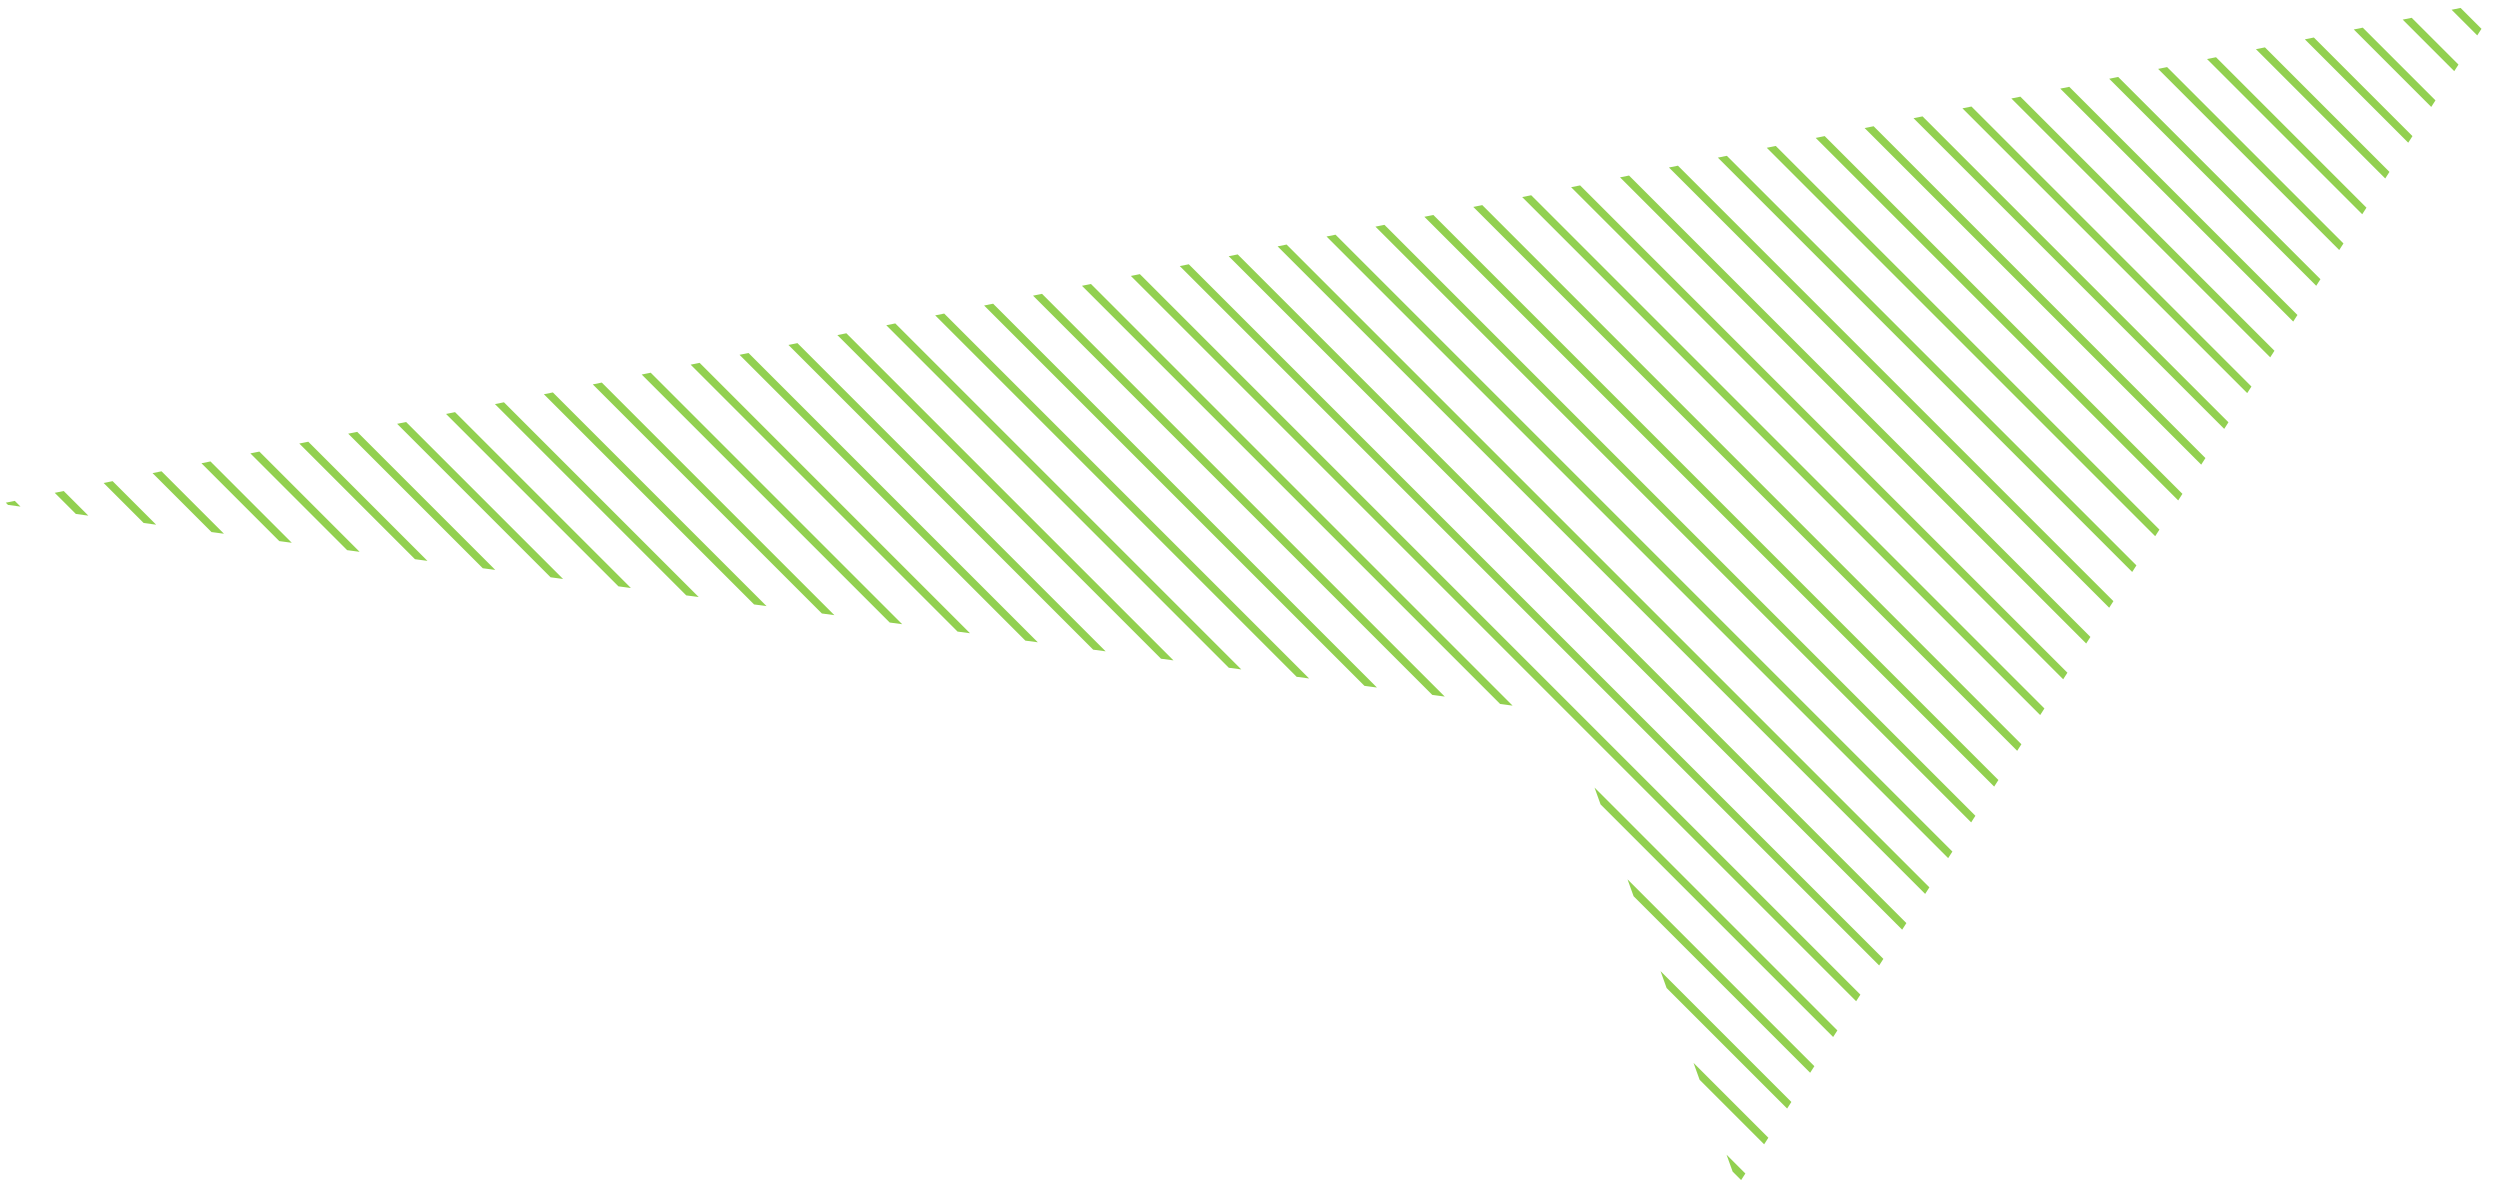 <svg class=" w-full" xmlns="http://www.w3.org/2000/svg" xmlns:xlink="http://www.w3.org/1999/xlink" width="654.097" height="310.176" viewBox="0 0 654.097 310.176">
                <defs>
                  <style>
                    .sector-arrow-lines-1 {
                      fill: #7030a0;
                    }

                    .sector-arrow-lines-1,
                    .sector-arrow-lines-2,
                    .sector-arrow-lines-5 {
                      stroke: #92d050;
                    }

                    .sector-arrow-lines-2,
                    .sector-arrow-lines-5 {
                      fill: none;
                    }

                    .sector-arrow-lines-3 {
                      clip-path: url(#sector-arrow-lines);
                    }

                    .sector-arrow-lines-4 {
                      clip-path: url(#sector-arrow-lines-2);
                    }

                    .sector-arrow-lines-5 {
                      stroke-miterlimit: 10;
                      stroke-width: 2px;
                    }
                  </style>
                  <clipPath id="sector-arrow-lines">
                    <path id="Path_6373" data-name="Path 6373" class="sector-arrow-lines-1" d="M181.113,151.233,835.21,19.405,635.745,329.581,591.28,205.946Z" transform="translate(-181.113 -19.405)" />
                  </clipPath>
                  <clipPath id="sector-arrow-lines-2">
                    <rect id="Rectangle_7134" data-name="Rectangle 7134" class="sector-arrow-lines-2" width="2888.445" height="1027.724" />
                  </clipPath>
                </defs>
                <g id="Group_11478" data-name="Group 11478" transform="translate(-1271.999 -2139)">
                  <g id="Mask_Group_9774" data-name="Mask Group 9774" class="sector-arrow-lines-3" transform="translate(1272 2139)">
                    <g id="Group_11233" data-name="Group 11233" transform="translate(-1124.518 -180.895)">
                      <g id="Group_11117" data-name="Group 11117" class="sector-arrow-lines-4">
                        <line id="Line_1719" data-name="Line 1719" class="sector-arrow-lines-5" x2="1026.088" y2="1026.088" transform="translate(0.819 0.818)" />
                        <line id="Line_1720" data-name="Line 1720" class="sector-arrow-lines-5" x2="1026.088" y2="1026.088" transform="translate(16.196 0.818)" />
                        <line id="Line_1721" data-name="Line 1721" class="sector-arrow-lines-5" x2="1026.088" y2="1026.088" transform="translate(31.574 0.818)" />
                        <line id="Line_1722" data-name="Line 1722" class="sector-arrow-lines-5" x2="1026.088" y2="1026.088" transform="translate(46.952 0.818)" />
                        <line id="Line_1723" data-name="Line 1723" class="sector-arrow-lines-5" x2="1026.088" y2="1026.088" transform="translate(62.33 0.818)" />
                        <line id="Line_1724" data-name="Line 1724" class="sector-arrow-lines-5" x2="1026.088" y2="1026.088" transform="translate(77.708 0.818)" />
                        <line id="Line_1725" data-name="Line 1725" class="sector-arrow-lines-5" x2="1026.088" y2="1026.088" transform="translate(93.086 0.818)" />
                        <line id="Line_1726" data-name="Line 1726" class="sector-arrow-lines-5" x2="1026.088" y2="1026.088" transform="translate(108.464 0.818)" />
                        <line id="Line_1727" data-name="Line 1727" class="sector-arrow-lines-5" x2="1026.088" y2="1026.088" transform="translate(123.841 0.818)" />
                        <line id="Line_1728" data-name="Line 1728" class="sector-arrow-lines-5" x2="1026.088" y2="1026.088" transform="translate(139.219 0.818)" />
                        <line id="Line_1729" data-name="Line 1729" class="sector-arrow-lines-5" x2="1026.088" y2="1026.088" transform="translate(154.597 0.818)" />
                        <line id="Line_1730" data-name="Line 1730" class="sector-arrow-lines-5" x2="1026.088" y2="1026.088" transform="translate(169.975 0.818)" />
                        <line id="Line_1731" data-name="Line 1731" class="sector-arrow-lines-5" x2="1026.088" y2="1026.088" transform="translate(185.353 0.818)" />
                        <line id="Line_1732" data-name="Line 1732" class="sector-arrow-lines-5" x2="1026.088" y2="1026.088" transform="translate(200.731 0.818)" />
                        <line id="Line_1733" data-name="Line 1733" class="sector-arrow-lines-5" x2="1026.088" y2="1026.088" transform="translate(216.109 0.818)" />
                        <line id="Line_1734" data-name="Line 1734" class="sector-arrow-lines-5" x2="1026.088" y2="1026.088" transform="translate(231.486 0.818)" />
                        <line id="Line_1735" data-name="Line 1735" class="sector-arrow-lines-5" x2="1026.088" y2="1026.088" transform="translate(246.864 0.818)" />
                        <line id="Line_1736" data-name="Line 1736" class="sector-arrow-lines-5" x2="1026.088" y2="1026.088" transform="translate(262.242 0.818)" />
                        <line id="Line_1737" data-name="Line 1737" class="sector-arrow-lines-5" x2="1026.088" y2="1026.088" transform="translate(277.62 0.818)" />
                        <line id="Line_1738" data-name="Line 1738" class="sector-arrow-lines-5" x2="1026.088" y2="1026.088" transform="translate(292.998 0.818)" />
                        <line id="Line_1739" data-name="Line 1739" class="sector-arrow-lines-5" x2="1026.088" y2="1026.088" transform="translate(308.376 0.818)" />
                        <line id="Line_1740" data-name="Line 1740" class="sector-arrow-lines-5" x2="1026.088" y2="1026.088" transform="translate(323.753 0.818)" />
                        <line id="Line_1741" data-name="Line 1741" class="sector-arrow-lines-5" x2="1026.088" y2="1026.088" transform="translate(339.131 0.818)" />
                        <line id="Line_1742" data-name="Line 1742" class="sector-arrow-lines-5" x2="1026.088" y2="1026.088" transform="translate(354.509 0.818)" />
                        <line id="Line_1743" data-name="Line 1743" class="sector-arrow-lines-5" x2="1026.088" y2="1026.088" transform="translate(369.887 0.818)" />
                        <line id="Line_1744" data-name="Line 1744" class="sector-arrow-lines-5" x2="1026.088" y2="1026.088" transform="translate(385.265 0.818)" />
                        <line id="Line_1745" data-name="Line 1745" class="sector-arrow-lines-5" x2="1026.088" y2="1026.088" transform="translate(400.643 0.818)" />
                        <line id="Line_1746" data-name="Line 1746" class="sector-arrow-lines-5" x2="1026.088" y2="1026.088" transform="translate(416.021 0.818)" />
                        <line id="Line_1747" data-name="Line 1747" class="sector-arrow-lines-5" x2="1026.088" y2="1026.088" transform="translate(431.398 0.818)" />
                        <line id="Line_1748" data-name="Line 1748" class="sector-arrow-lines-5" x2="1026.088" y2="1026.088" transform="translate(446.776 0.818)" />
                        <line id="Line_1749" data-name="Line 1749" class="sector-arrow-lines-5" x2="1026.088" y2="1026.088" transform="translate(462.154 0.818)" />
                        <line id="Line_1750" data-name="Line 1750" class="sector-arrow-lines-5" x2="1026.088" y2="1026.088" transform="translate(477.532 0.818)" />
                        <line id="Line_1751" data-name="Line 1751" class="sector-arrow-lines-5" x2="1026.088" y2="1026.088" transform="translate(492.91 0.818)" />
                        <line id="Line_1752" data-name="Line 1752" class="sector-arrow-lines-5" x2="1026.088" y2="1026.088" transform="translate(508.288 0.818)" />
                        <line id="Line_1753" data-name="Line 1753" class="sector-arrow-lines-5" x2="1026.088" y2="1026.088" transform="translate(523.665 0.818)" />
                        <line id="Line_1754" data-name="Line 1754" class="sector-arrow-lines-5" x2="1026.088" y2="1026.088" transform="translate(539.043 0.818)" />
                        <line id="Line_1755" data-name="Line 1755" class="sector-arrow-lines-5" x2="1026.088" y2="1026.088" transform="translate(554.421 0.818)" />
                        <line id="Line_1756" data-name="Line 1756" class="sector-arrow-lines-5" x2="1026.088" y2="1026.088" transform="translate(569.799 0.818)" />
                        <line id="Line_1757" data-name="Line 1757" class="sector-arrow-lines-5" x2="1026.088" y2="1026.088" transform="translate(585.177 0.818)" />
                        <line id="Line_1758" data-name="Line 1758" class="sector-arrow-lines-5" x2="1026.088" y2="1026.088" transform="translate(600.555 0.818)" />
                        <line id="Line_1759" data-name="Line 1759" class="sector-arrow-lines-5" x2="1026.088" y2="1026.088" transform="translate(615.933 0.818)" />
                        <line id="Line_1760" data-name="Line 1760" class="sector-arrow-lines-5" x2="1026.088" y2="1026.088" transform="translate(631.31 0.818)" />
                        <line id="Line_1761" data-name="Line 1761" class="sector-arrow-lines-5" x2="1026.088" y2="1026.088" transform="translate(646.688 0.818)" />
                        <line id="Line_1762" data-name="Line 1762" class="sector-arrow-lines-5" x2="1026.088" y2="1026.088" transform="translate(662.066 0.818)" />
                        <line id="Line_1763" data-name="Line 1763" class="sector-arrow-lines-5" x2="1026.088" y2="1026.088" transform="translate(677.444 0.818)" />
                        <line id="Line_1764" data-name="Line 1764" class="sector-arrow-lines-5" x2="1026.088" y2="1026.088" transform="translate(692.822 0.818)" />
                        <line id="Line_1765" data-name="Line 1765" class="sector-arrow-lines-5" x2="1026.088" y2="1026.088" transform="translate(708.2 0.818)" />
                        <line id="Line_1766" data-name="Line 1766" class="sector-arrow-lines-5" x2="1026.088" y2="1026.088" transform="translate(723.578 0.818)" />
                        <line id="Line_1767" data-name="Line 1767" class="sector-arrow-lines-5" x2="1026.088" y2="1026.088" transform="translate(738.955 0.818)" />
                        <line id="Line_1768" data-name="Line 1768" class="sector-arrow-lines-5" x2="1026.088" y2="1026.088" transform="translate(754.333 0.818)" />
                        <line id="Line_1769" data-name="Line 1769" class="sector-arrow-lines-5" x2="1026.088" y2="1026.088" transform="translate(769.711 0.818)" />
                        <line id="Line_1770" data-name="Line 1770" class="sector-arrow-lines-5" x2="1026.088" y2="1026.088" transform="translate(785.089 0.818)" />
                        <line id="Line_1771" data-name="Line 1771" class="sector-arrow-lines-5" x2="1026.088" y2="1026.088" transform="translate(800.467 0.818)" />
                        <line id="Line_1772" data-name="Line 1772" class="sector-arrow-lines-5" x2="1026.088" y2="1026.088" transform="translate(815.845 0.818)" />
                        <line id="Line_1773" data-name="Line 1773" class="sector-arrow-lines-5" x2="1026.088" y2="1026.088" transform="translate(831.222 0.818)" />
                        <line id="Line_1774" data-name="Line 1774" class="sector-arrow-lines-5" x2="1026.088" y2="1026.088" transform="translate(846.6 0.818)" />
                        <line id="Line_1775" data-name="Line 1775" class="sector-arrow-lines-5" x2="1026.088" y2="1026.088" transform="translate(861.978 0.818)" />
                        <line id="Line_1776" data-name="Line 1776" class="sector-arrow-lines-5" x2="1026.088" y2="1026.088" transform="translate(877.356 0.818)" />
                        <line id="Line_1777" data-name="Line 1777" class="sector-arrow-lines-5" x2="1026.088" y2="1026.088" transform="translate(892.734 0.818)" />
                        <line id="Line_1778" data-name="Line 1778" class="sector-arrow-lines-5" x2="1026.088" y2="1026.088" transform="translate(908.112 0.818)" />
                        <line id="Line_1779" data-name="Line 1779" class="sector-arrow-lines-5" x2="1026.088" y2="1026.088" transform="translate(923.49 0.818)" />
                        <line id="Line_1780" data-name="Line 1780" class="sector-arrow-lines-5" x2="1026.088" y2="1026.088" transform="translate(938.867 0.818)" />
                        <line id="Line_1781" data-name="Line 1781" class="sector-arrow-lines-5" x2="1026.088" y2="1026.088" transform="translate(954.245 0.818)" />
                        <line id="Line_1782" data-name="Line 1782" class="sector-arrow-lines-5" x2="1026.088" y2="1026.088" transform="translate(969.623 0.818)" />
                        <line id="Line_1783" data-name="Line 1783" class="sector-arrow-lines-5" x2="1026.088" y2="1026.088" transform="translate(985.001 0.818)" />
                        <line id="Line_1784" data-name="Line 1784" class="sector-arrow-lines-5" x2="1026.088" y2="1026.088" transform="translate(1000.379 0.818)" />
                        <line id="Line_1785" data-name="Line 1785" class="sector-arrow-lines-5" x2="1026.088" y2="1026.088" transform="translate(1015.757 0.818)" />
                        <line id="Line_1786" data-name="Line 1786" class="sector-arrow-lines-5" x2="1026.088" y2="1026.088" transform="translate(1031.135 0.818)" />
                        <line id="Line_1787" data-name="Line 1787" class="sector-arrow-lines-5" x2="1026.088" y2="1026.088" transform="translate(1046.512 0.818)" />
                        <line id="Line_1788" data-name="Line 1788" class="sector-arrow-lines-5" x2="1026.088" y2="1026.088" transform="translate(1061.89 0.818)" />
                        <line id="Line_1789" data-name="Line 1789" class="sector-arrow-lines-5" x2="1026.088" y2="1026.088" transform="translate(1077.268 0.818)" />
                        <line id="Line_1790" data-name="Line 1790" class="sector-arrow-lines-5" x2="1026.088" y2="1026.088" transform="translate(1092.646 0.818)" />
                        <line id="Line_1791" data-name="Line 1791" class="sector-arrow-lines-5" x2="1026.088" y2="1026.088" transform="translate(1108.024 0.818)" />
                        <line id="Line_1792" data-name="Line 1792" class="sector-arrow-lines-5" x2="1026.088" y2="1026.088" transform="translate(1123.402 0.818)" />
                        <line id="Line_1793" data-name="Line 1793" class="sector-arrow-lines-5" x2="1026.088" y2="1026.088" transform="translate(1138.78 0.818)" />
                        <line id="Line_1794" data-name="Line 1794" class="sector-arrow-lines-5" x2="1026.088" y2="1026.088" transform="translate(1154.157 0.818)" />
                        <line id="Line_1795" data-name="Line 1795" class="sector-arrow-lines-5" x2="1026.088" y2="1026.088" transform="translate(1169.535 0.818)" />
                        <line id="Line_1796" data-name="Line 1796" class="sector-arrow-lines-5" x2="1026.088" y2="1026.088" transform="translate(1184.913 0.818)" />
                        <line id="Line_1797" data-name="Line 1797" class="sector-arrow-lines-5" x2="1026.088" y2="1026.088" transform="translate(1200.291 0.818)" />
                        <line id="Line_1798" data-name="Line 1798" class="sector-arrow-lines-5" x2="1026.088" y2="1026.088" transform="translate(1215.669 0.818)" />
                        <line id="Line_1799" data-name="Line 1799" class="sector-arrow-lines-5" x2="1026.088" y2="1026.088" transform="translate(1231.047 0.818)" />
                        <line id="Line_1800" data-name="Line 1800" class="sector-arrow-lines-5" x2="1026.087" y2="1026.088" transform="translate(1246.424 0.818)" />
                        <line id="Line_1801" data-name="Line 1801" class="sector-arrow-lines-5" x2="1026.087" y2="1026.088" transform="translate(1261.802 0.818)" />
                        <line id="Line_1802" data-name="Line 1802" class="sector-arrow-lines-5" x2="1026.087" y2="1026.088" transform="translate(1277.18 0.818)" />
                        <line id="Line_1803" data-name="Line 1803" class="sector-arrow-lines-5" x2="1026.087" y2="1026.088" transform="translate(1292.558 0.818)" />
                        <line id="Line_1804" data-name="Line 1804" class="sector-arrow-lines-5" x2="1026.087" y2="1026.088" transform="translate(1307.936 0.818)" />
                        <line id="Line_1805" data-name="Line 1805" class="sector-arrow-lines-5" x2="1026.087" y2="1026.088" transform="translate(1323.314 0.818)" />
                        <line id="Line_1806" data-name="Line 1806" class="sector-arrow-lines-5" x2="1026.087" y2="1026.088" transform="translate(1338.692 0.818)" />
                        <line id="Line_1807" data-name="Line 1807" class="sector-arrow-lines-5" x2="1026.088" y2="1026.088" transform="translate(1354.069 0.818)" />
                        <line id="Line_1808" data-name="Line 1808" class="sector-arrow-lines-5" x2="1026.088" y2="1026.088" transform="translate(1369.447 0.818)" />
                        <line id="Line_1809" data-name="Line 1809" class="sector-arrow-lines-5" x2="1026.088" y2="1026.088" transform="translate(1384.825 0.818)" />
                        <line id="Line_1810" data-name="Line 1810" class="sector-arrow-lines-5" x2="1026.088" y2="1026.088" transform="translate(1400.203 0.818)" />
                        <line id="Line_1811" data-name="Line 1811" class="sector-arrow-lines-5" x2="1026.088" y2="1026.088" transform="translate(1415.581 0.818)" />
                        <line id="Line_1812" data-name="Line 1812" class="sector-arrow-lines-5" x2="1026.088" y2="1026.088" transform="translate(1430.959 0.818)" />
                        <line id="Line_1813" data-name="Line 1813" class="sector-arrow-lines-5" x2="1026.088" y2="1026.088" transform="translate(1446.337 0.818)" />
                        <line id="Line_1814" data-name="Line 1814" class="sector-arrow-lines-5" x2="1026.087" y2="1026.088" transform="translate(1461.714 0.818)" />
                        <line id="Line_1815" data-name="Line 1815" class="sector-arrow-lines-5" x2="1026.087" y2="1026.088" transform="translate(1477.092 0.818)" />
                        <line id="Line_1816" data-name="Line 1816" class="sector-arrow-lines-5" x2="1026.087" y2="1026.088" transform="translate(1492.47 0.818)" />
                        <line id="Line_1817" data-name="Line 1817" class="sector-arrow-lines-5" x2="1026.087" y2="1026.088" transform="translate(1507.848 0.818)" />
                        <line id="Line_1818" data-name="Line 1818" class="sector-arrow-lines-5" x2="1026.087" y2="1026.088" transform="translate(1523.226 0.818)" />
                        <line id="Line_1819" data-name="Line 1819" class="sector-arrow-lines-5" x2="1026.087" y2="1026.088" transform="translate(1538.604 0.818)" />
                        <line id="Line_1820" data-name="Line 1820" class="sector-arrow-lines-5" x2="1026.087" y2="1026.088" transform="translate(1553.982 0.818)" />
                        <line id="Line_1821" data-name="Line 1821" class="sector-arrow-lines-5" x2="1026.088" y2="1026.088" transform="translate(1569.359 0.818)" />
                        <line id="Line_1822" data-name="Line 1822" class="sector-arrow-lines-5" x2="1026.088" y2="1026.088" transform="translate(1584.737 0.818)" />
                        <line id="Line_1823" data-name="Line 1823" class="sector-arrow-lines-5" x2="1026.088" y2="1026.088" transform="translate(1600.115 0.818)" />
                        <line id="Line_1824" data-name="Line 1824" class="sector-arrow-lines-5" x2="1026.088" y2="1026.088" transform="translate(1615.493 0.818)" />
                        <line id="Line_1825" data-name="Line 1825" class="sector-arrow-lines-5" x2="1026.088" y2="1026.088" transform="translate(1630.871 0.818)" />
                        <line id="Line_1826" data-name="Line 1826" class="sector-arrow-lines-5" x2="1026.088" y2="1026.088" transform="translate(1646.249 0.818)" />
                        <line id="Line_1827" data-name="Line 1827" class="sector-arrow-lines-5" x2="1026.088" y2="1026.088" transform="translate(1661.627 0.818)" />
                        <line id="Line_1828" data-name="Line 1828" class="sector-arrow-lines-5" x2="1026.087" y2="1026.088" transform="translate(1677.004 0.818)" />
                        <line id="Line_1829" data-name="Line 1829" class="sector-arrow-lines-5" x2="1026.087" y2="1026.088" transform="translate(1692.382 0.818)" />
                        <line id="Line_1830" data-name="Line 1830" class="sector-arrow-lines-5" x2="1026.087" y2="1026.088" transform="translate(1707.76 0.818)" />
                        <line id="Line_1831" data-name="Line 1831" class="sector-arrow-lines-5" x2="1026.087" y2="1026.088" transform="translate(1723.138 0.818)" />
                        <line id="Line_1832" data-name="Line 1832" class="sector-arrow-lines-5" x2="1026.087" y2="1026.088" transform="translate(1738.516 0.818)" />
                        <line id="Line_1833" data-name="Line 1833" class="sector-arrow-lines-5" x2="1026.087" y2="1026.088" transform="translate(1753.894 0.818)" />
                        <line id="Line_1834" data-name="Line 1834" class="sector-arrow-lines-5" x2="1026.087" y2="1026.088" transform="translate(1769.271 0.818)" />
                        <line id="Line_1835" data-name="Line 1835" class="sector-arrow-lines-5" x2="1026.087" y2="1026.088" transform="translate(1784.649 0.818)" />
                        <line id="Line_1836" data-name="Line 1836" class="sector-arrow-lines-5" x2="1026.088" y2="1026.088" transform="translate(1800.027 0.818)" />
                        <line id="Line_1837" data-name="Line 1837" class="sector-arrow-lines-5" x2="1026.088" y2="1026.088" transform="translate(1815.405 0.818)" />
                        <line id="Line_1838" data-name="Line 1838" class="sector-arrow-lines-5" x2="1026.088" y2="1026.088" transform="translate(1830.783 0.818)" />
                        <line id="Line_1839" data-name="Line 1839" class="sector-arrow-lines-5" x2="1026.088" y2="1026.088" transform="translate(1846.161 0.818)" />
                        <line id="Line_1840" data-name="Line 1840" class="sector-arrow-lines-5" x2="1026.088" y2="1026.088" transform="translate(1861.539 0.818)" />
                      </g>
                    </g>
                  </g>
                </g>
              </svg>